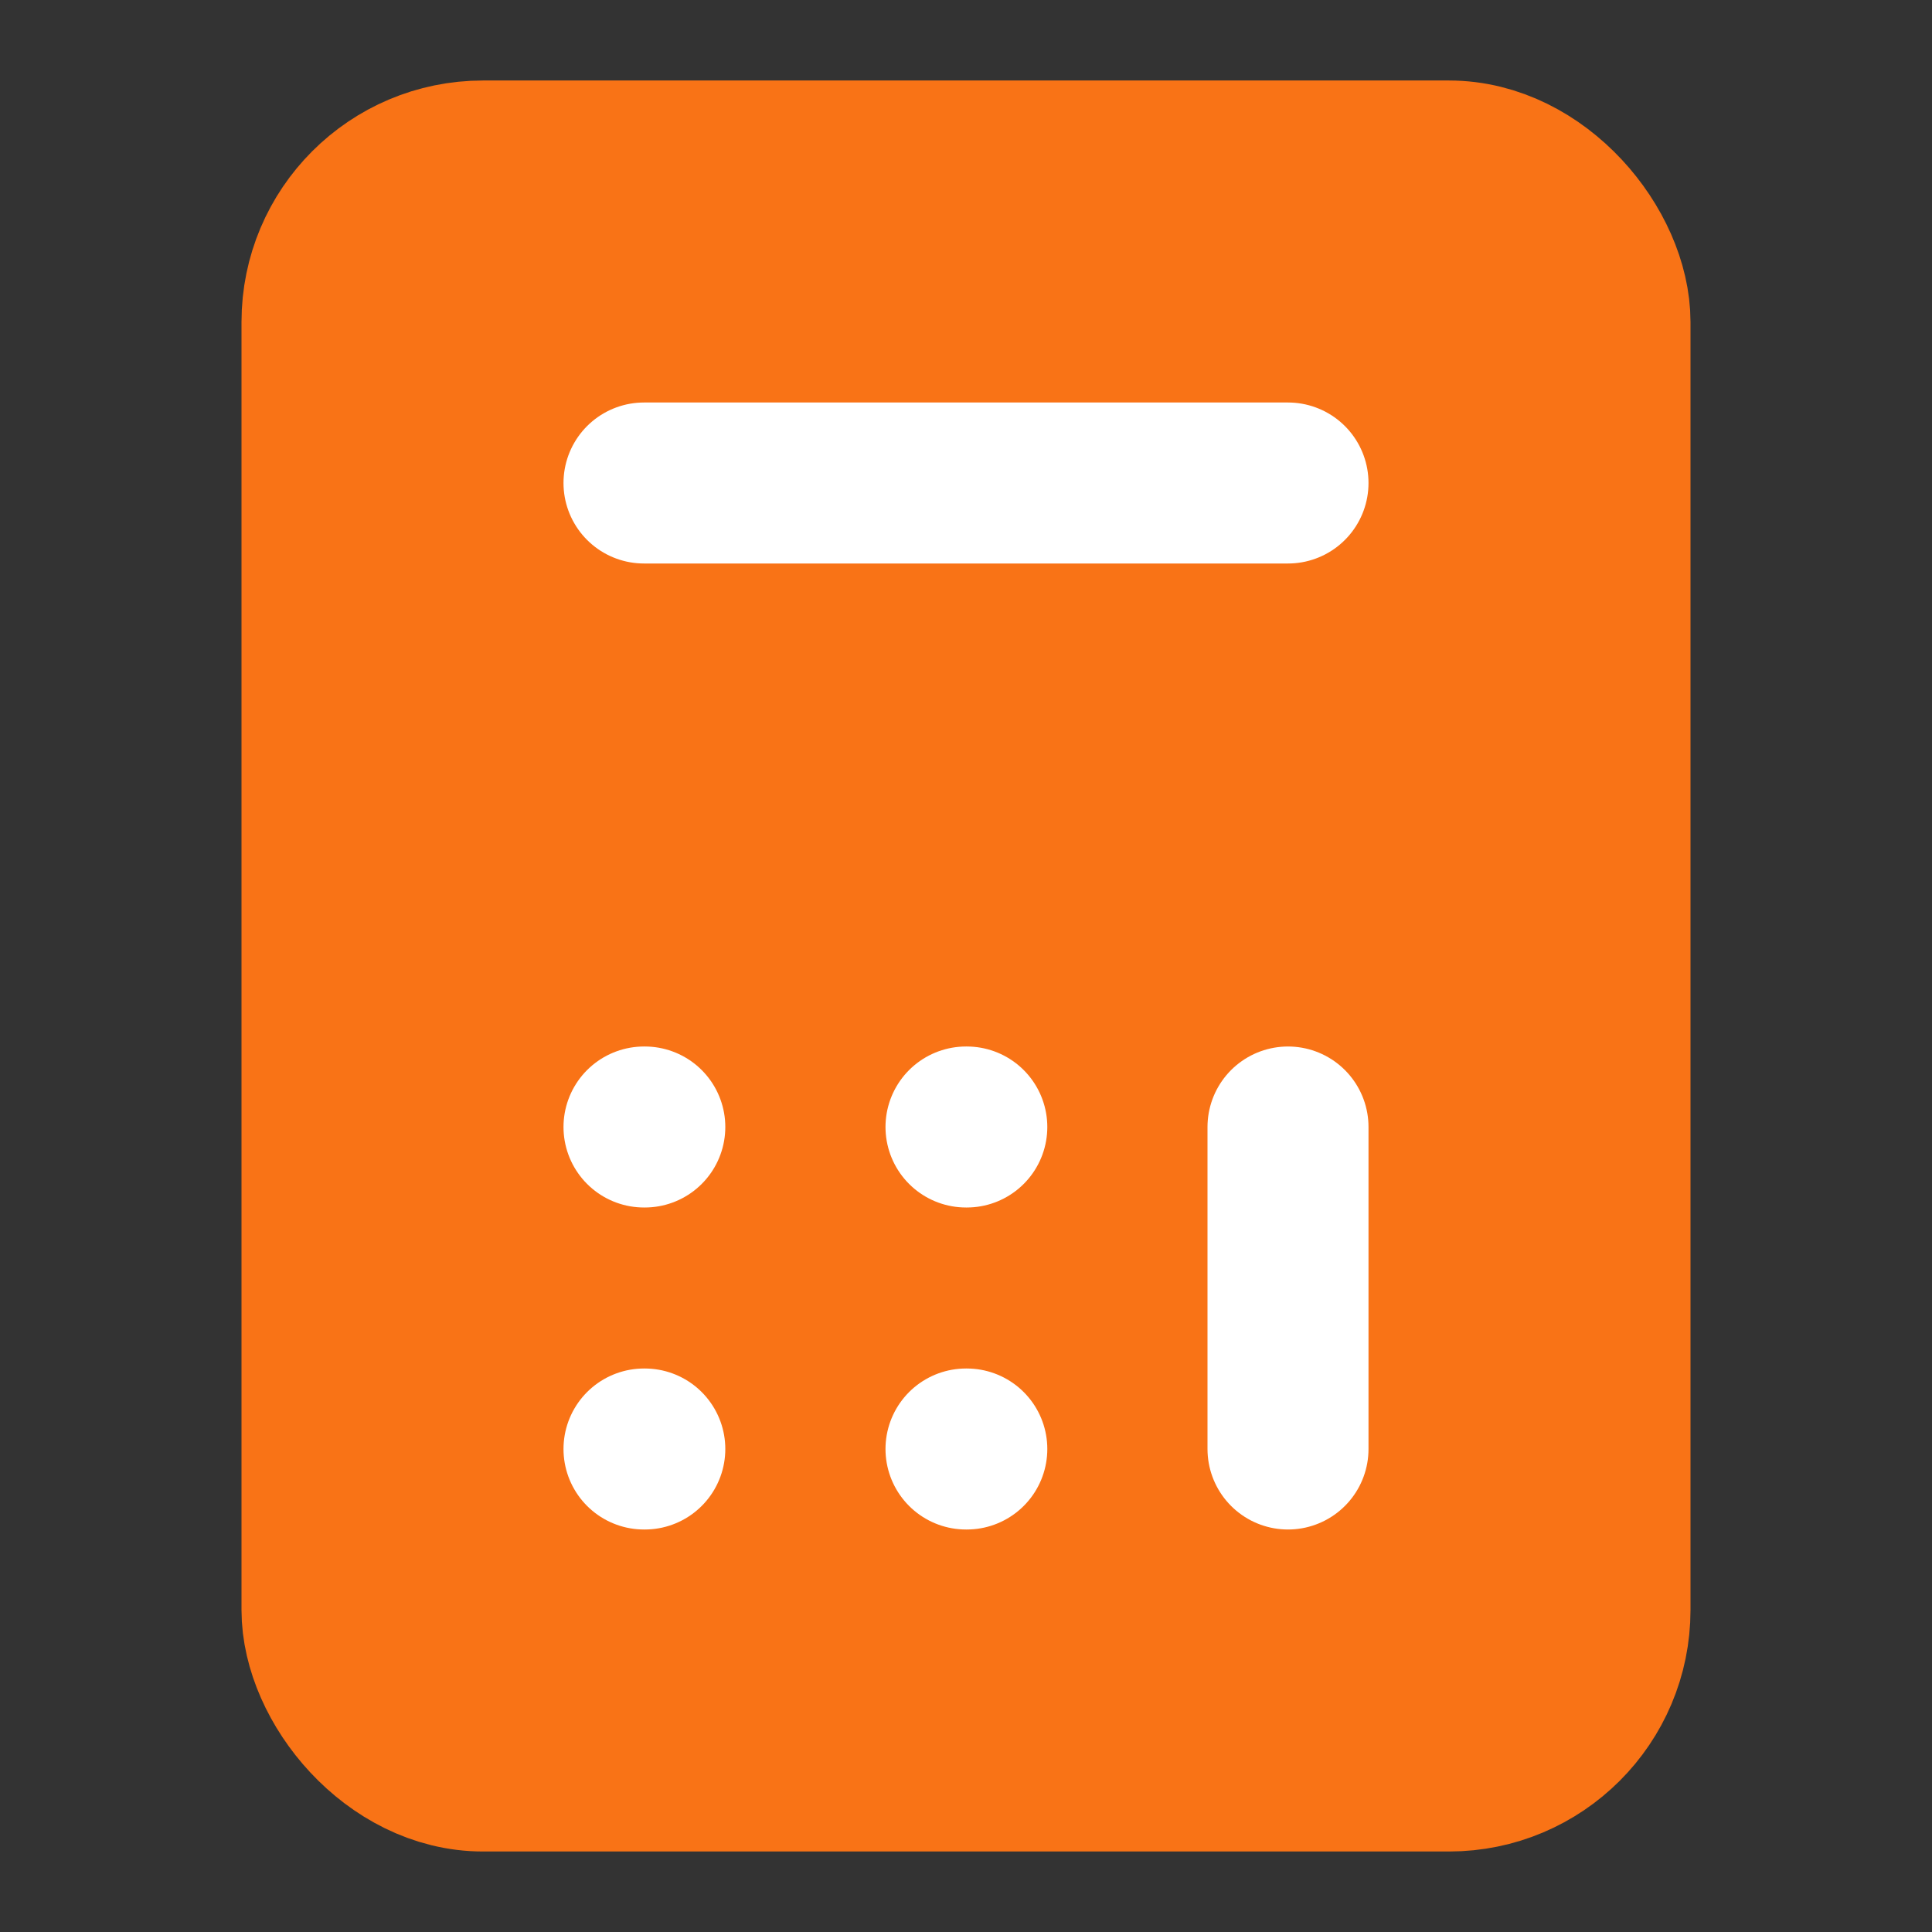 <svg xmlns="http://www.w3.org/2000/svg" width="24" height="24" viewBox="0 0 24 24" fill="none" stroke="currentColor" stroke-width="2" stroke-linecap="round" stroke-linejoin="round" class="lucide lucide-calculator">
  <rect x="0" y="0" width="24" height="24" fill="#333333" stroke="none"/>
  <rect width="16" height="20" x="4" y="2" rx="2" fill="#f97316" stroke="#f97316"/>
  <line x1="8" x2="16" y1="6" y2="6" stroke="#ffffff"/>
  <line x1="16" x2="16" y1="14" y2="18" stroke="#ffffff"/>
  <path d="M8 14h.01" stroke="#ffffff"/>
  <path d="M12 14h.01" stroke="#ffffff"/>
  <path d="M8 18h.01" stroke="#ffffff"/>
  <path d="M12 18h.01" stroke="#ffffff"/>
</svg>